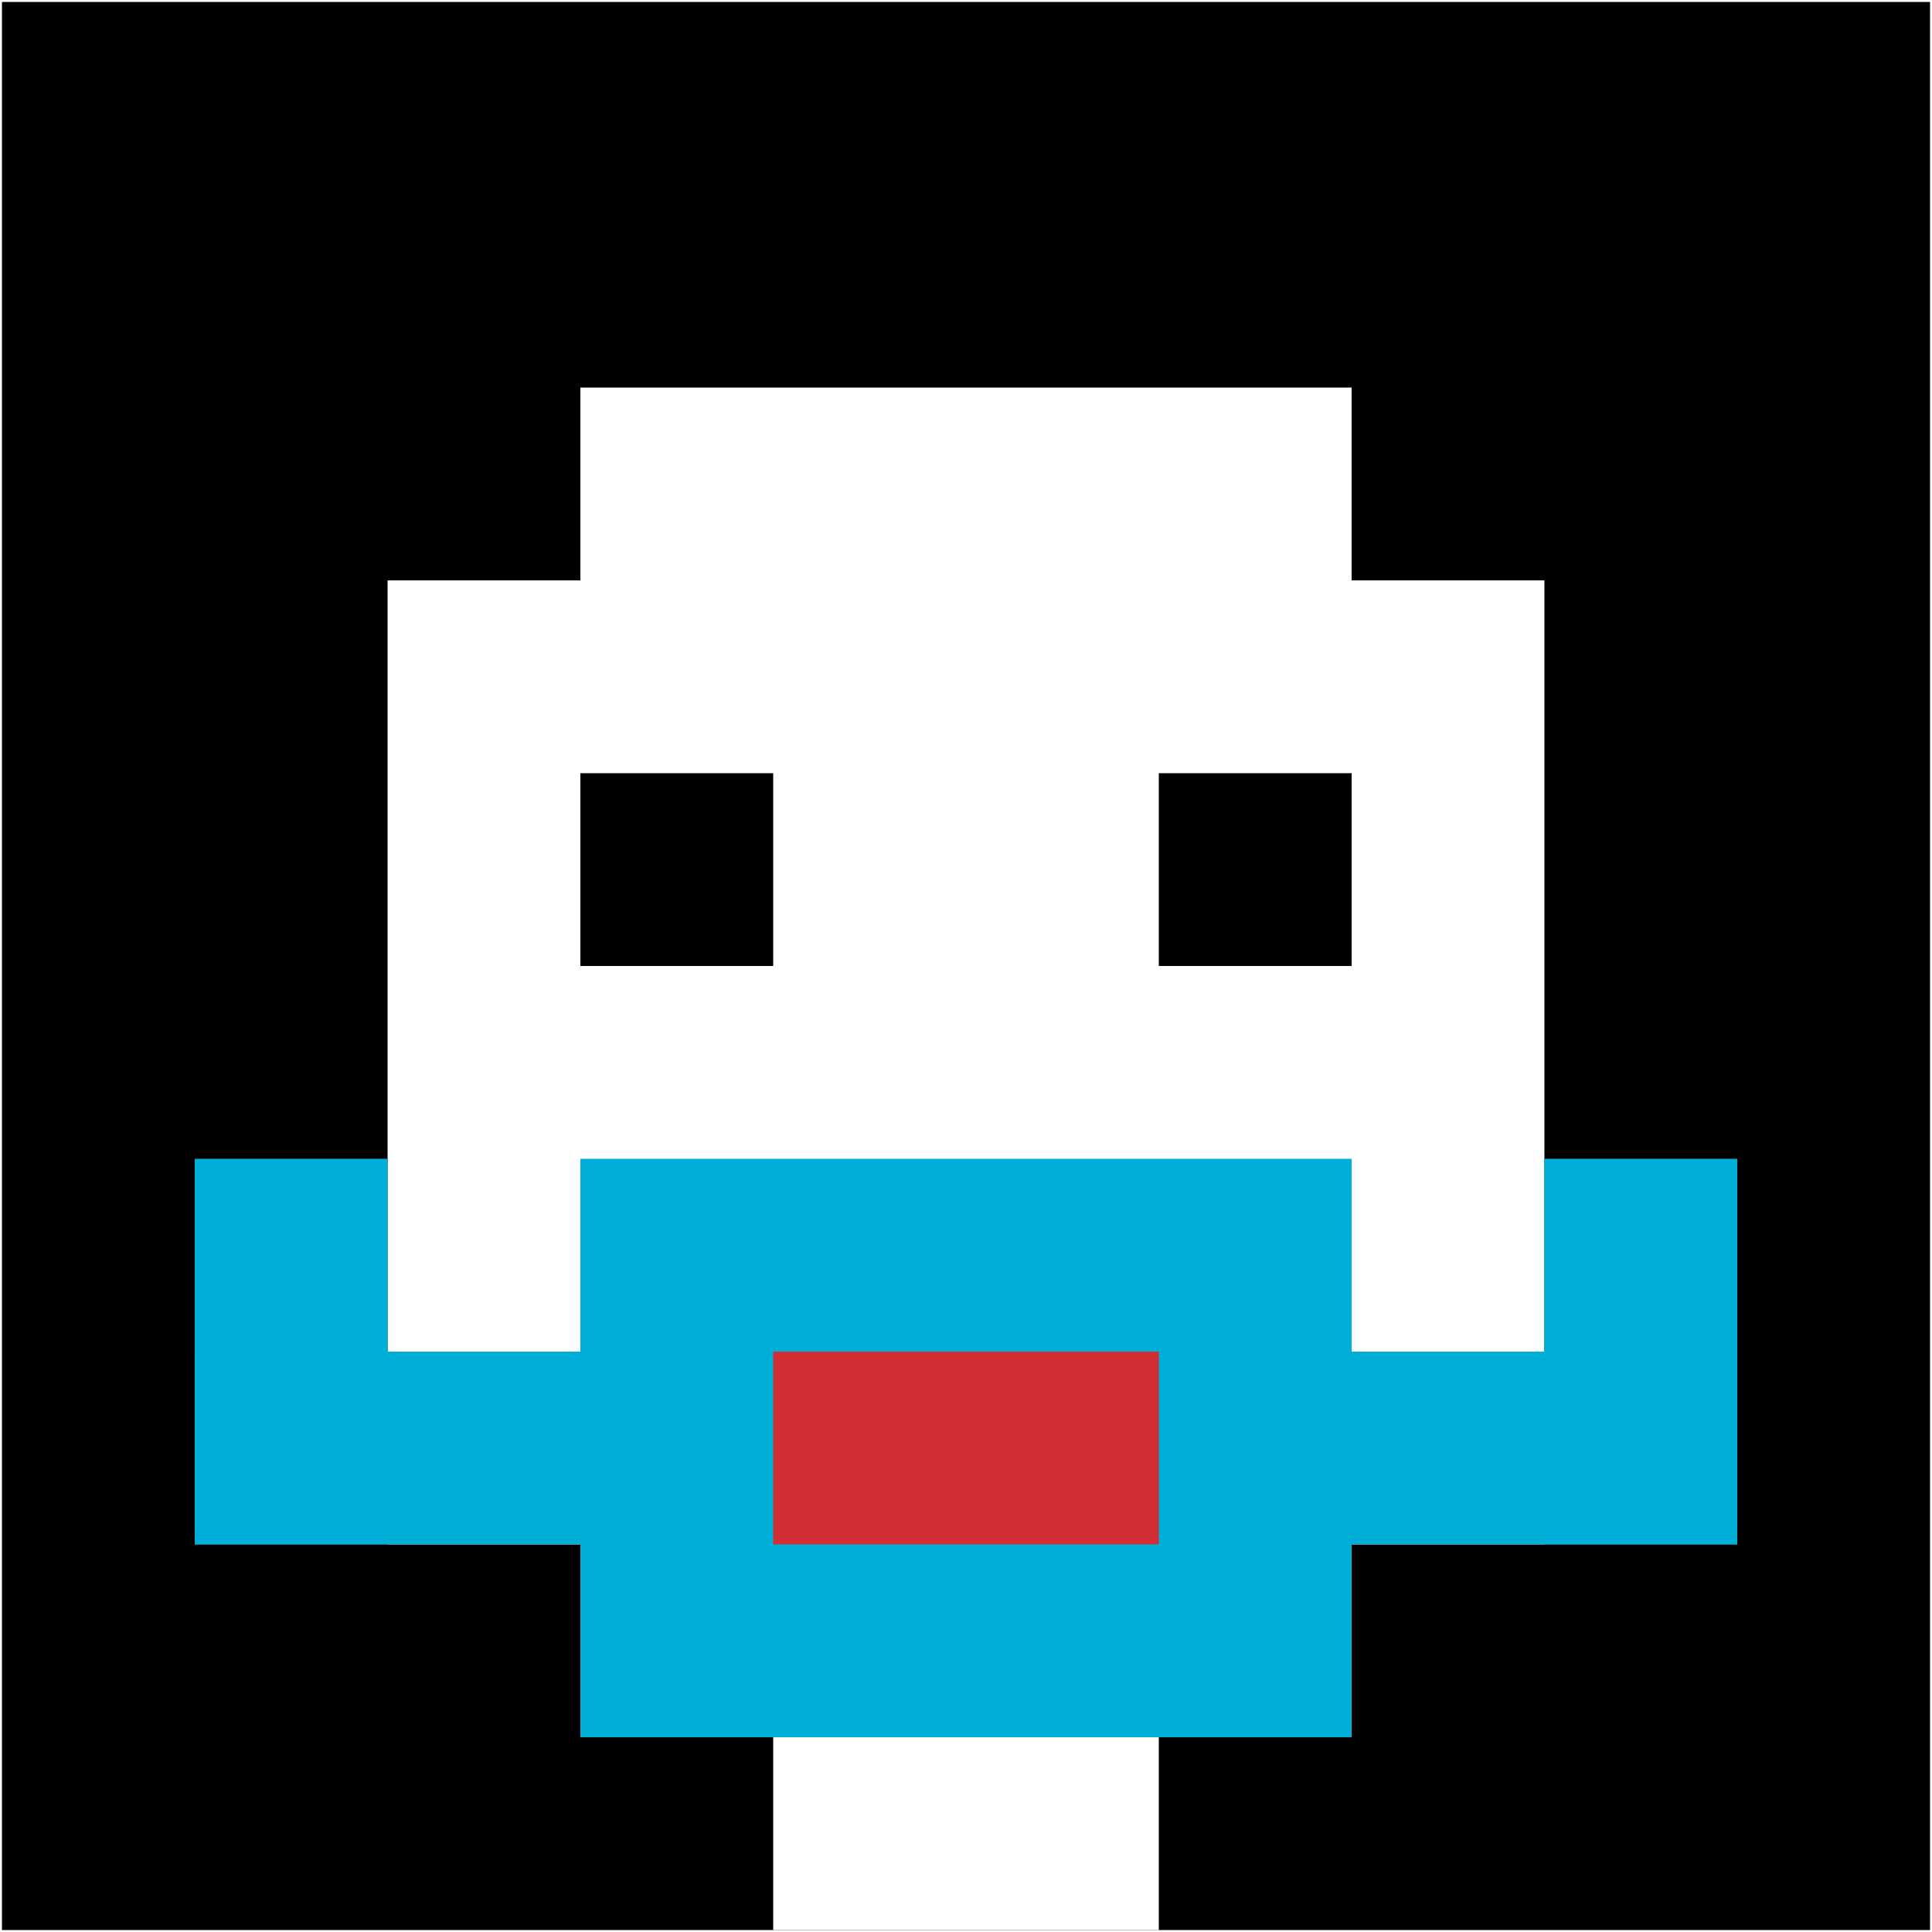 <svg xmlns="http://www.w3.org/2000/svg" version="1.1" width="989" height="989"><title>'goose-pfp-994695' by Dmitri Cherniak</title><desc>seed=994695
backgroundColor=#ffffff
padding=0
innerPadding=1
timeout=100
dimension=1
border=false
Save=function(){return n.handleSave()}
frame=167

Rendered at Wed Oct 04 2023 06:12:08 GMT+0800 (中国标准时间)
Generated in &lt;1ms
</desc><defs></defs><rect width="100%" height="100%" fill="#ffffff"></rect><g><g id="0-0"><rect x="1" y="1" height="987" width="987" fill="#000000"></rect><g><rect id="1-1-3-2-4-7" x="297.1" y="198.4" width="394.8" height="690.9" fill="#ffffff"></rect><rect id="1-1-2-3-6-5" x="198.4" y="297.1" width="592.2" height="493.5" fill="#ffffff"></rect><rect id="1-1-4-8-2-2" x="395.8" y="790.6" width="197.4" height="197.4" fill="#ffffff"></rect><rect id="1-1-1-7-8-1" x="99.7" y="691.9" width="789.6" height="98.7" fill="#00AFD7"></rect><rect id="1-1-3-6-4-3" x="297.1" y="593.2" width="394.8" height="296.1" fill="#00AFD7"></rect><rect id="1-1-4-7-2-1" x="395.8" y="691.9" width="197.4" height="98.7" fill="#D12D35"></rect><rect id="1-1-1-6-1-2" x="99.7" y="593.2" width="98.7" height="197.4" fill="#00AFD7"></rect><rect id="1-1-8-6-1-2" x="790.6" y="593.2" width="98.7" height="197.4" fill="#00AFD7"></rect><rect id="1-1-3-4-1-1" x="297.1" y="395.8" width="98.7" height="98.7" fill="#000000"></rect><rect id="1-1-6-4-1-1" x="593.2" y="395.8" width="98.7" height="98.7" fill="#000000"></rect></g><rect x="1" y="1" stroke="white" stroke-width="0" height="987" width="987" fill="none"></rect></g></g></svg>